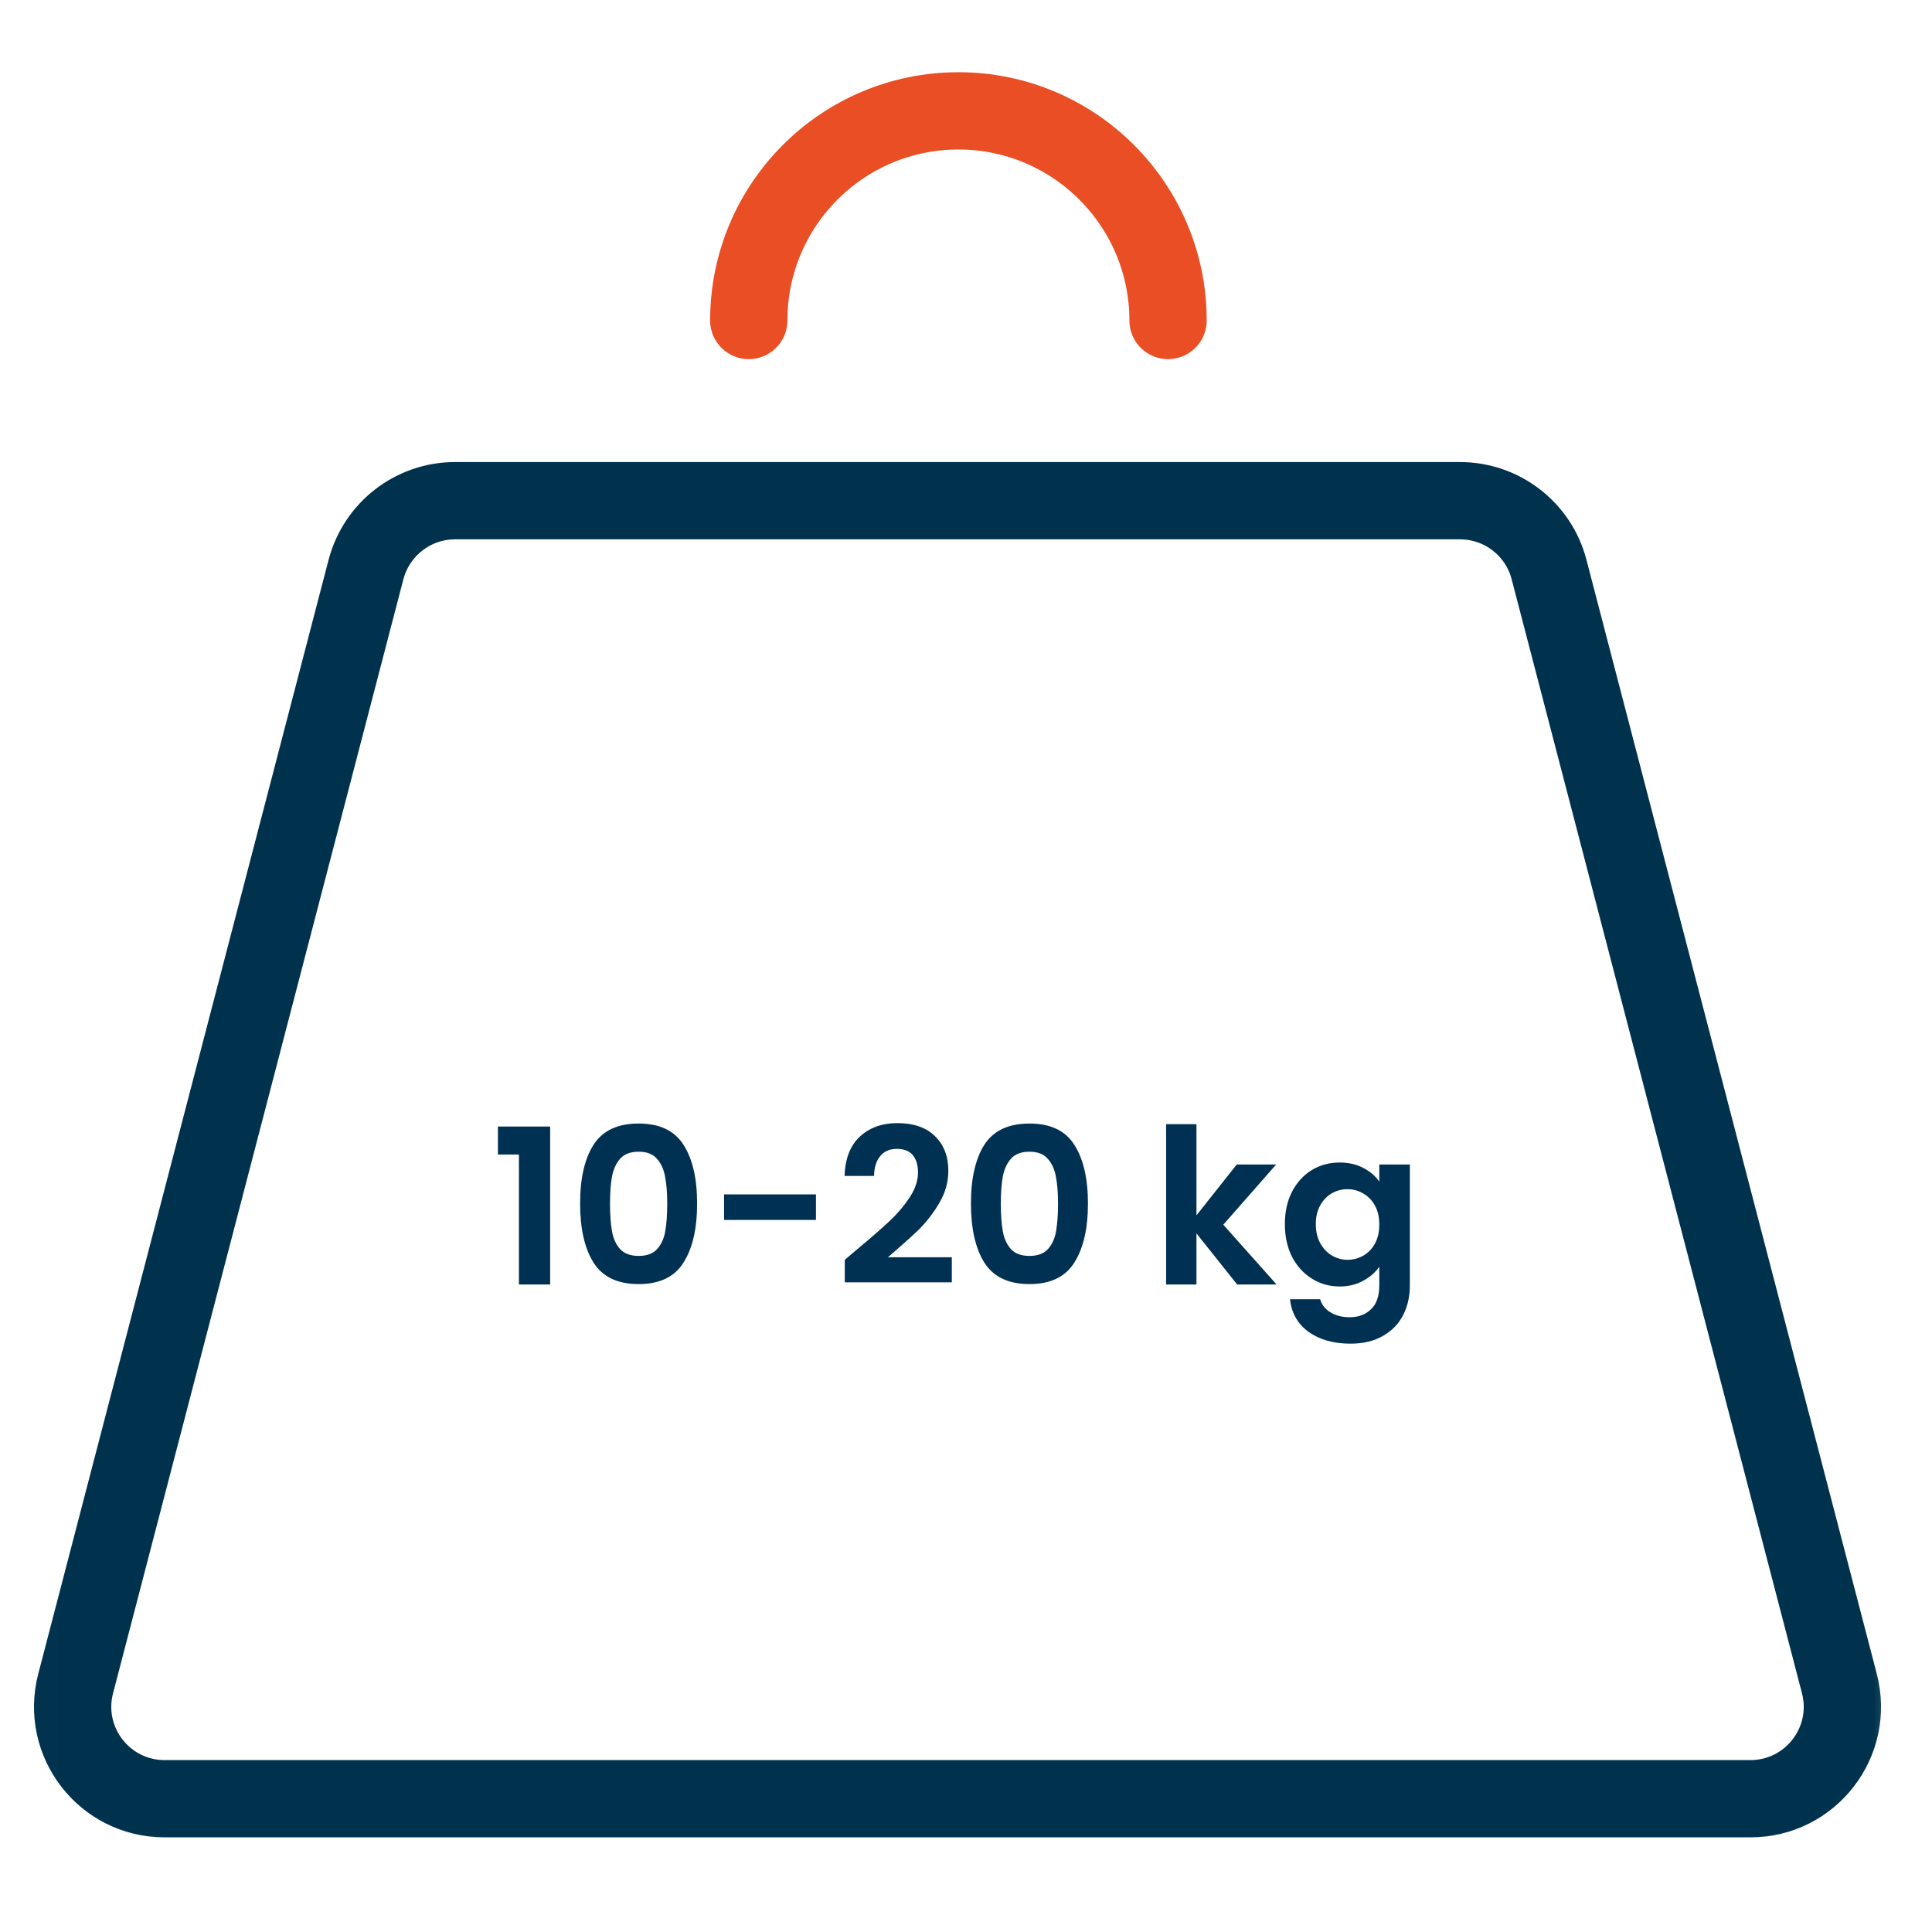 <svg width="50" height="50" viewBox="0 0 50 50" fill="none" xmlns="http://www.w3.org/2000/svg">
<path d="M12.886 29.879V29.155H14.238V33.243H13.43V29.879H12.886ZM15.013 31.146C15.013 30.499 15.129 29.993 15.361 29.626C15.597 29.26 15.985 29.077 16.527 29.077C17.07 29.077 17.456 29.26 17.688 29.626C17.924 29.993 18.041 30.499 18.041 31.146C18.041 31.796 17.924 32.307 17.688 32.677C17.456 33.047 17.07 33.232 16.527 33.232C15.985 33.232 15.597 33.047 15.361 32.677C15.129 32.307 15.013 31.796 15.013 31.146ZM17.268 31.146C17.268 30.869 17.249 30.637 17.212 30.451C17.178 30.26 17.107 30.105 16.998 29.985C16.894 29.866 16.737 29.806 16.527 29.806C16.318 29.806 16.159 29.866 16.051 29.985C15.946 30.105 15.875 30.26 15.838 30.451C15.804 30.637 15.787 30.869 15.787 31.146C15.787 31.43 15.804 31.669 15.838 31.864C15.871 32.054 15.942 32.209 16.051 32.329C16.159 32.445 16.318 32.503 16.527 32.503C16.737 32.503 16.896 32.445 17.004 32.329C17.113 32.209 17.183 32.054 17.217 31.864C17.251 31.669 17.268 31.43 17.268 31.146ZM21.117 30.91V31.572H18.739V30.91H21.117ZM22.154 32.357C22.513 32.058 22.799 31.809 23.012 31.611C23.226 31.41 23.403 31.2 23.545 30.983C23.687 30.767 23.758 30.553 23.758 30.344C23.758 30.153 23.713 30.004 23.624 29.895C23.534 29.787 23.396 29.733 23.209 29.733C23.022 29.733 22.878 29.796 22.777 29.924C22.676 30.047 22.624 30.217 22.62 30.434H21.857C21.872 29.985 22.005 29.645 22.255 29.413C22.51 29.181 22.831 29.066 23.22 29.066C23.646 29.066 23.973 29.18 24.201 29.408C24.429 29.632 24.543 29.929 24.543 30.299C24.543 30.591 24.465 30.869 24.308 31.135C24.151 31.4 23.971 31.632 23.77 31.83C23.568 32.024 23.304 32.26 22.979 32.537H24.633V33.187H21.863V32.604L22.154 32.357ZM25.128 31.146C25.128 30.499 25.244 29.993 25.475 29.626C25.711 29.26 26.1 29.077 26.642 29.077C27.184 29.077 27.571 29.26 27.802 29.626C28.038 29.993 28.156 30.499 28.156 31.146C28.156 31.796 28.038 32.307 27.802 32.677C27.571 33.047 27.184 33.232 26.642 33.232C26.1 33.232 25.711 33.047 25.475 32.677C25.244 32.307 25.128 31.796 25.128 31.146ZM27.382 31.146C27.382 30.869 27.363 30.637 27.326 30.451C27.292 30.26 27.221 30.105 27.113 29.985C27.008 29.866 26.851 29.806 26.642 29.806C26.432 29.806 26.273 29.866 26.165 29.985C26.06 30.105 25.989 30.26 25.952 30.451C25.918 30.637 25.901 30.869 25.901 31.146C25.901 31.43 25.918 31.669 25.952 31.864C25.986 32.054 26.057 32.209 26.165 32.329C26.273 32.445 26.432 32.503 26.642 32.503C26.851 32.503 27.01 32.445 27.118 32.329C27.227 32.209 27.298 32.054 27.331 31.864C27.365 31.669 27.382 31.43 27.382 31.146ZM32.018 33.243L30.964 31.92V33.243H30.179V29.094H30.964V31.454L32.007 30.137H33.027L31.659 31.695L33.038 33.243H32.018ZM34.67 30.086C34.902 30.086 35.106 30.133 35.281 30.226C35.457 30.316 35.595 30.434 35.696 30.58V30.137H36.487V33.266C36.487 33.553 36.429 33.809 36.313 34.034C36.197 34.262 36.023 34.441 35.792 34.572C35.56 34.707 35.28 34.774 34.951 34.774C34.51 34.774 34.147 34.671 33.863 34.466C33.582 34.26 33.423 33.98 33.386 33.624H34.166C34.207 33.767 34.294 33.879 34.429 33.961C34.567 34.047 34.734 34.09 34.928 34.09C35.156 34.09 35.341 34.021 35.483 33.882C35.625 33.748 35.696 33.542 35.696 33.266V32.783C35.595 32.929 35.455 33.051 35.276 33.148C35.1 33.245 34.898 33.294 34.67 33.294C34.408 33.294 34.169 33.226 33.953 33.092C33.736 32.957 33.564 32.768 33.437 32.525C33.313 32.279 33.252 31.996 33.252 31.679C33.252 31.365 33.313 31.086 33.437 30.843C33.564 30.6 33.734 30.413 33.947 30.282C34.164 30.151 34.405 30.086 34.67 30.086ZM35.696 31.69C35.696 31.499 35.659 31.337 35.584 31.202C35.51 31.064 35.408 30.959 35.281 30.888C35.154 30.813 35.018 30.776 34.872 30.776C34.726 30.776 34.592 30.811 34.468 30.882C34.345 30.953 34.244 31.058 34.166 31.196C34.091 31.331 34.053 31.492 34.053 31.679C34.053 31.866 34.091 32.03 34.166 32.172C34.244 32.31 34.345 32.417 34.468 32.492C34.595 32.566 34.73 32.604 34.872 32.604C35.018 32.604 35.154 32.568 35.281 32.497C35.408 32.423 35.51 32.318 35.584 32.183C35.659 32.045 35.696 31.881 35.696 31.69Z" fill="#003152"/>
<mask id="mask0_11249_26097" style="mask-type:luminance" maskUnits="userSpaceOnUse" x="0" y="1" width="50" height="48">
<path d="M49.552 1H0.01V48.421H49.552V1Z" fill="white"/>
</mask>
<g mask="url(#mask0_11249_26097)">
<path d="M19.378 8.294C19.378 5.299 21.808 2.869 24.804 2.869C27.799 2.869 30.229 5.299 30.229 8.294" stroke="#E94E24" stroke-width="2" stroke-miterlimit="10" stroke-linecap="round"/>
<path d="M37.785 12.958C38.869 12.958 39.818 13.692 40.089 14.738L47.603 43.57C47.995 45.08 46.86 46.551 45.299 46.551H4.262C2.701 46.551 1.565 45.08 1.958 43.57L9.472 14.738C9.748 13.692 10.692 12.958 11.776 12.958H37.785Z" stroke="#00324E" stroke-width="2" stroke-miterlimit="10"/>
</g>
</svg>

